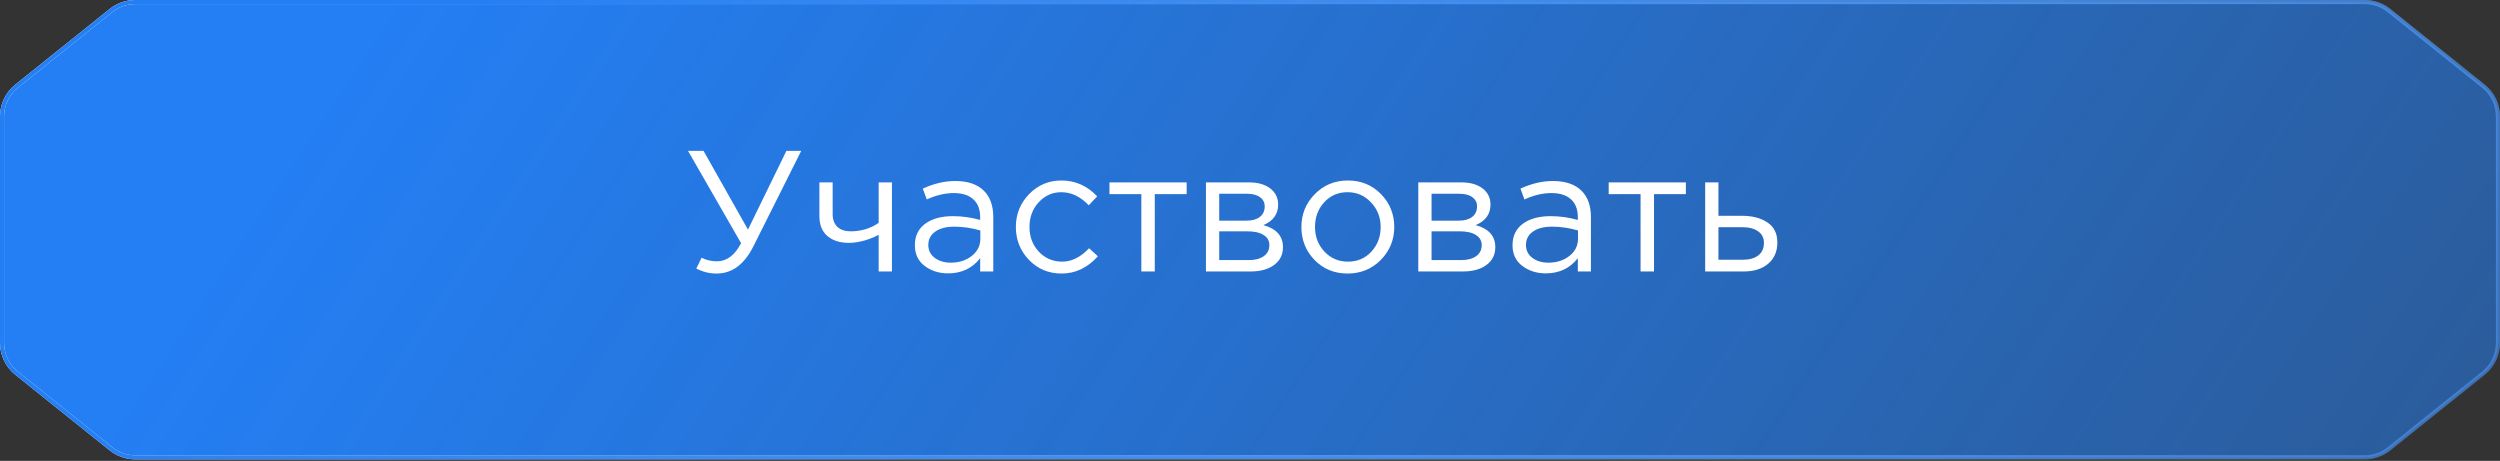 <?xml version="1.0" encoding="UTF-8"?> <svg xmlns="http://www.w3.org/2000/svg" width="396" height="73" viewBox="0 0 396 73" fill="none"><rect x="0" y="0" width="396" height="73" fill="#333333" stroke="none"/><path d="M17.584 1.665C18.669 0.796 20.018 0.322 21.409 0.322H374.591C375.982 0.322 377.331 0.796 378.416 1.665L378.618 1.414L378.416 1.665L393.386 13.659C394.835 14.82 395.678 16.576 395.678 18.433V54.328C395.678 56.185 394.835 57.941 393.386 59.102L378.416 71.096C377.331 71.965 375.982 72.439 374.591 72.439H21.409C20.018 72.439 18.669 71.965 17.584 71.096L2.614 59.102C1.165 57.941 0.322 56.185 0.322 54.328V18.433C0.322 16.576 1.165 14.82 2.614 13.659L17.584 1.665Z" fill="url(#paint0_linear_186_231)"></path><path d="M17.584 1.665C18.669 0.796 20.018 0.322 21.409 0.322H374.591C375.982 0.322 377.331 0.796 378.416 1.665L378.618 1.414L378.416 1.665L393.386 13.659C394.835 14.82 395.678 16.576 395.678 18.433V54.328C395.678 56.185 394.835 57.941 393.386 59.102L378.416 71.096C377.331 71.965 375.982 72.439 374.591 72.439H21.409C20.018 72.439 18.669 71.965 17.584 71.096L2.614 59.102C1.165 57.941 0.322 56.185 0.322 54.328V18.433C0.322 16.576 1.165 14.82 2.614 13.659L17.584 1.665Z" stroke="url(#paint1_linear_186_231)" stroke-width="0.644"></path><path d="M17.584 1.665C18.669 0.796 20.018 0.322 21.409 0.322H374.591C375.982 0.322 377.331 0.796 378.416 1.665L378.618 1.414L378.416 1.665L393.386 13.659C394.835 14.82 395.678 16.576 395.678 18.433V54.328C395.678 56.185 394.835 57.941 393.386 59.102L378.416 71.096C377.331 71.965 375.982 72.439 374.591 72.439H21.409C20.018 72.439 18.669 71.965 17.584 71.096L2.614 59.102C1.165 57.941 0.322 56.185 0.322 54.328V18.433C0.322 16.576 1.165 14.82 2.614 13.659L17.584 1.665Z" stroke="url(#paint2_linear_186_231)" stroke-width="0.644"></path><path d="M113.513 43.328C112.385 43.328 111.311 43.064 110.292 42.536L111.139 40.817C111.848 41.199 112.658 41.39 113.567 41.39C115.114 41.39 116.388 40.435 117.388 38.524L108.982 23.896H111.439L118.48 36.368L124.566 23.896H126.913L119.353 38.988C117.916 41.881 115.969 43.328 113.513 43.328ZM139.181 43V37.187C138.617 37.514 137.88 37.815 136.971 38.087C136.061 38.342 135.224 38.47 134.46 38.47C133.041 38.47 131.903 38.106 131.048 37.378C130.211 36.65 129.793 35.604 129.793 34.239V28.89H131.894V33.939C131.894 34.776 132.14 35.44 132.631 35.931C133.141 36.404 133.841 36.641 134.733 36.641C136.406 36.641 137.889 36.195 139.181 35.304V28.89H141.283V43H139.181ZM150.184 43.3C148.746 43.3 147.509 42.909 146.472 42.127C145.435 41.344 144.916 40.253 144.916 38.852C144.916 37.378 145.462 36.241 146.554 35.44C147.646 34.64 149.11 34.239 150.948 34.239C152.403 34.239 153.841 34.44 155.26 34.84V34.403C155.26 33.166 154.896 32.22 154.168 31.565C153.441 30.91 152.413 30.582 151.084 30.582C149.702 30.582 148.273 30.919 146.8 31.592L146.172 29.873C147.919 29.072 149.629 28.672 151.303 28.672C153.304 28.672 154.823 29.19 155.86 30.227C156.843 31.21 157.334 32.593 157.334 34.376V43H155.26V40.898C154.005 42.5 152.312 43.3 150.184 43.3ZM150.593 41.608C151.903 41.608 153.013 41.253 153.923 40.544C154.832 39.834 155.287 38.924 155.287 37.815V36.505C153.905 36.104 152.531 35.904 151.166 35.904C149.874 35.904 148.865 36.168 148.137 36.696C147.409 37.205 147.045 37.906 147.045 38.797C147.045 39.652 147.382 40.334 148.055 40.844C148.746 41.353 149.592 41.608 150.593 41.608ZM168.144 43.328C166.107 43.328 164.387 42.609 162.986 41.172C161.604 39.716 160.912 37.978 160.912 35.959C160.912 33.939 161.604 32.211 162.986 30.773C164.387 29.318 166.107 28.59 168.144 28.59C170.328 28.59 172.211 29.427 173.794 31.101L172.457 32.52C171.147 31.137 169.7 30.446 168.117 30.446C166.698 30.446 165.497 30.983 164.515 32.056C163.55 33.111 163.068 34.412 163.068 35.959C163.068 37.487 163.559 38.788 164.542 39.861C165.543 40.917 166.78 41.444 168.254 41.444C169.764 41.444 171.183 40.735 172.511 39.316L173.903 40.598C172.265 42.418 170.346 43.328 168.144 43.328ZM180.788 43V30.746H175.739V28.89H187.966V30.746H182.917V43H180.788ZM191.023 43V28.89H197.846C199.247 28.89 200.366 29.209 201.203 29.845C202.039 30.482 202.458 31.337 202.458 32.411C202.458 33.921 201.676 35.004 200.111 35.658C202.185 36.223 203.222 37.387 203.222 39.152C203.222 40.334 202.758 41.272 201.83 41.963C200.902 42.654 199.656 43 198.091 43H191.023ZM193.124 41.199H197.818C198.819 41.199 199.61 40.989 200.193 40.571C200.775 40.153 201.066 39.57 201.066 38.824C201.066 38.133 200.757 37.596 200.138 37.214C199.538 36.832 198.673 36.641 197.545 36.641H193.124V41.199ZM193.124 34.949H197.464C198.337 34.949 199.028 34.758 199.538 34.376C200.065 33.976 200.329 33.411 200.329 32.684C200.329 32.083 200.084 31.601 199.592 31.237C199.101 30.873 198.41 30.692 197.518 30.692H193.124V34.949ZM218.722 41.172C217.303 42.609 215.547 43.328 213.455 43.328C211.362 43.328 209.616 42.609 208.215 41.172C206.832 39.734 206.141 37.996 206.141 35.959C206.141 33.939 206.841 32.211 208.242 30.773C209.661 29.318 211.417 28.59 213.509 28.59C215.602 28.59 217.348 29.309 218.749 30.746C220.15 32.183 220.851 33.921 220.851 35.959C220.851 37.978 220.141 39.716 218.722 41.172ZM213.509 41.444C215.019 41.444 216.257 40.917 217.221 39.861C218.204 38.806 218.695 37.505 218.695 35.959C218.695 34.43 218.185 33.13 217.166 32.056C216.166 30.983 214.929 30.446 213.455 30.446C211.945 30.446 210.707 30.983 209.743 32.056C208.779 33.111 208.297 34.412 208.297 35.959C208.297 37.487 208.797 38.788 209.798 39.861C210.798 40.917 212.036 41.444 213.509 41.444ZM224.658 43V28.89H231.48C232.881 28.89 234 29.209 234.837 29.845C235.674 30.482 236.093 31.337 236.093 32.411C236.093 33.921 235.31 35.004 233.746 35.658C235.82 36.223 236.857 37.387 236.857 39.152C236.857 40.334 236.393 41.272 235.465 41.963C234.537 42.654 233.291 43 231.726 43H224.658ZM226.759 41.199H231.453C232.454 41.199 233.245 40.989 233.828 40.571C234.41 40.153 234.701 39.57 234.701 38.824C234.701 38.133 234.392 37.596 233.773 37.214C233.173 36.832 232.308 36.641 231.18 36.641H226.759V41.199ZM226.759 34.949H231.098C231.972 34.949 232.663 34.758 233.173 34.376C233.7 33.976 233.964 33.411 233.964 32.684C233.964 32.083 233.718 31.601 233.227 31.237C232.736 30.873 232.045 30.692 231.153 30.692H226.759V34.949ZM244.852 43.3C243.414 43.3 242.177 42.909 241.14 42.127C240.103 41.344 239.584 40.253 239.584 38.852C239.584 37.378 240.13 36.241 241.222 35.44C242.314 34.64 243.778 34.239 245.616 34.239C247.071 34.239 248.509 34.44 249.928 34.84V34.403C249.928 33.166 249.564 32.22 248.836 31.565C248.108 30.91 247.08 30.582 245.752 30.582C244.37 30.582 242.941 30.919 241.468 31.592L240.84 29.873C242.586 29.072 244.297 28.672 245.971 28.672C247.972 28.672 249.491 29.19 250.528 30.227C251.511 31.21 252.002 32.593 252.002 34.376V43H249.928V40.898C248.673 42.5 246.98 43.3 244.852 43.3ZM245.261 41.608C246.571 41.608 247.681 41.253 248.591 40.544C249.5 39.834 249.955 38.924 249.955 37.815V36.505C248.572 36.104 247.199 35.904 245.834 35.904C244.542 35.904 243.533 36.168 242.805 36.696C242.077 37.205 241.713 37.906 241.713 38.797C241.713 39.652 242.05 40.334 242.723 40.844C243.414 41.353 244.26 41.608 245.261 41.608ZM259.865 43V30.746H254.816V28.89H267.043V30.746H261.994V43H259.865ZM270.099 43V28.89H272.201V34.185H275.967C277.604 34.185 278.942 34.54 279.979 35.249C281.016 35.941 281.534 36.996 281.534 38.415C281.534 39.816 281.052 40.935 280.088 41.772C279.124 42.591 277.832 43 276.213 43H270.099ZM272.201 41.144H276.022C277.095 41.144 277.923 40.917 278.505 40.462C279.105 40.007 279.406 39.343 279.406 38.47C279.406 37.669 279.096 37.059 278.478 36.641C277.877 36.204 277.031 35.986 275.94 35.986H272.201V41.144Z" fill="white"></path><defs><linearGradient id="paint0_linear_186_231" x1="89" y1="-43" x2="414.5" y2="172.5" gradientUnits="userSpaceOnUse"><stop stop-color="#247FF4"></stop><stop offset="1" stop-color="#247FF4" stop-opacity="0.43"></stop></linearGradient><linearGradient id="paint1_linear_186_231" x1="81.5" y1="-39" x2="396" y2="194" gradientUnits="userSpaceOnUse"><stop stop-color="white"></stop><stop offset="1" stop-color="white" stop-opacity="0"></stop></linearGradient><linearGradient id="paint2_linear_186_231" x1="117.897" y1="-49" x2="407.627" y2="215.257" gradientUnits="userSpaceOnUse"><stop stop-color="#247FF4"></stop><stop offset="1" stop-color="#247FF4" stop-opacity="0.3"></stop></linearGradient></defs></svg> 